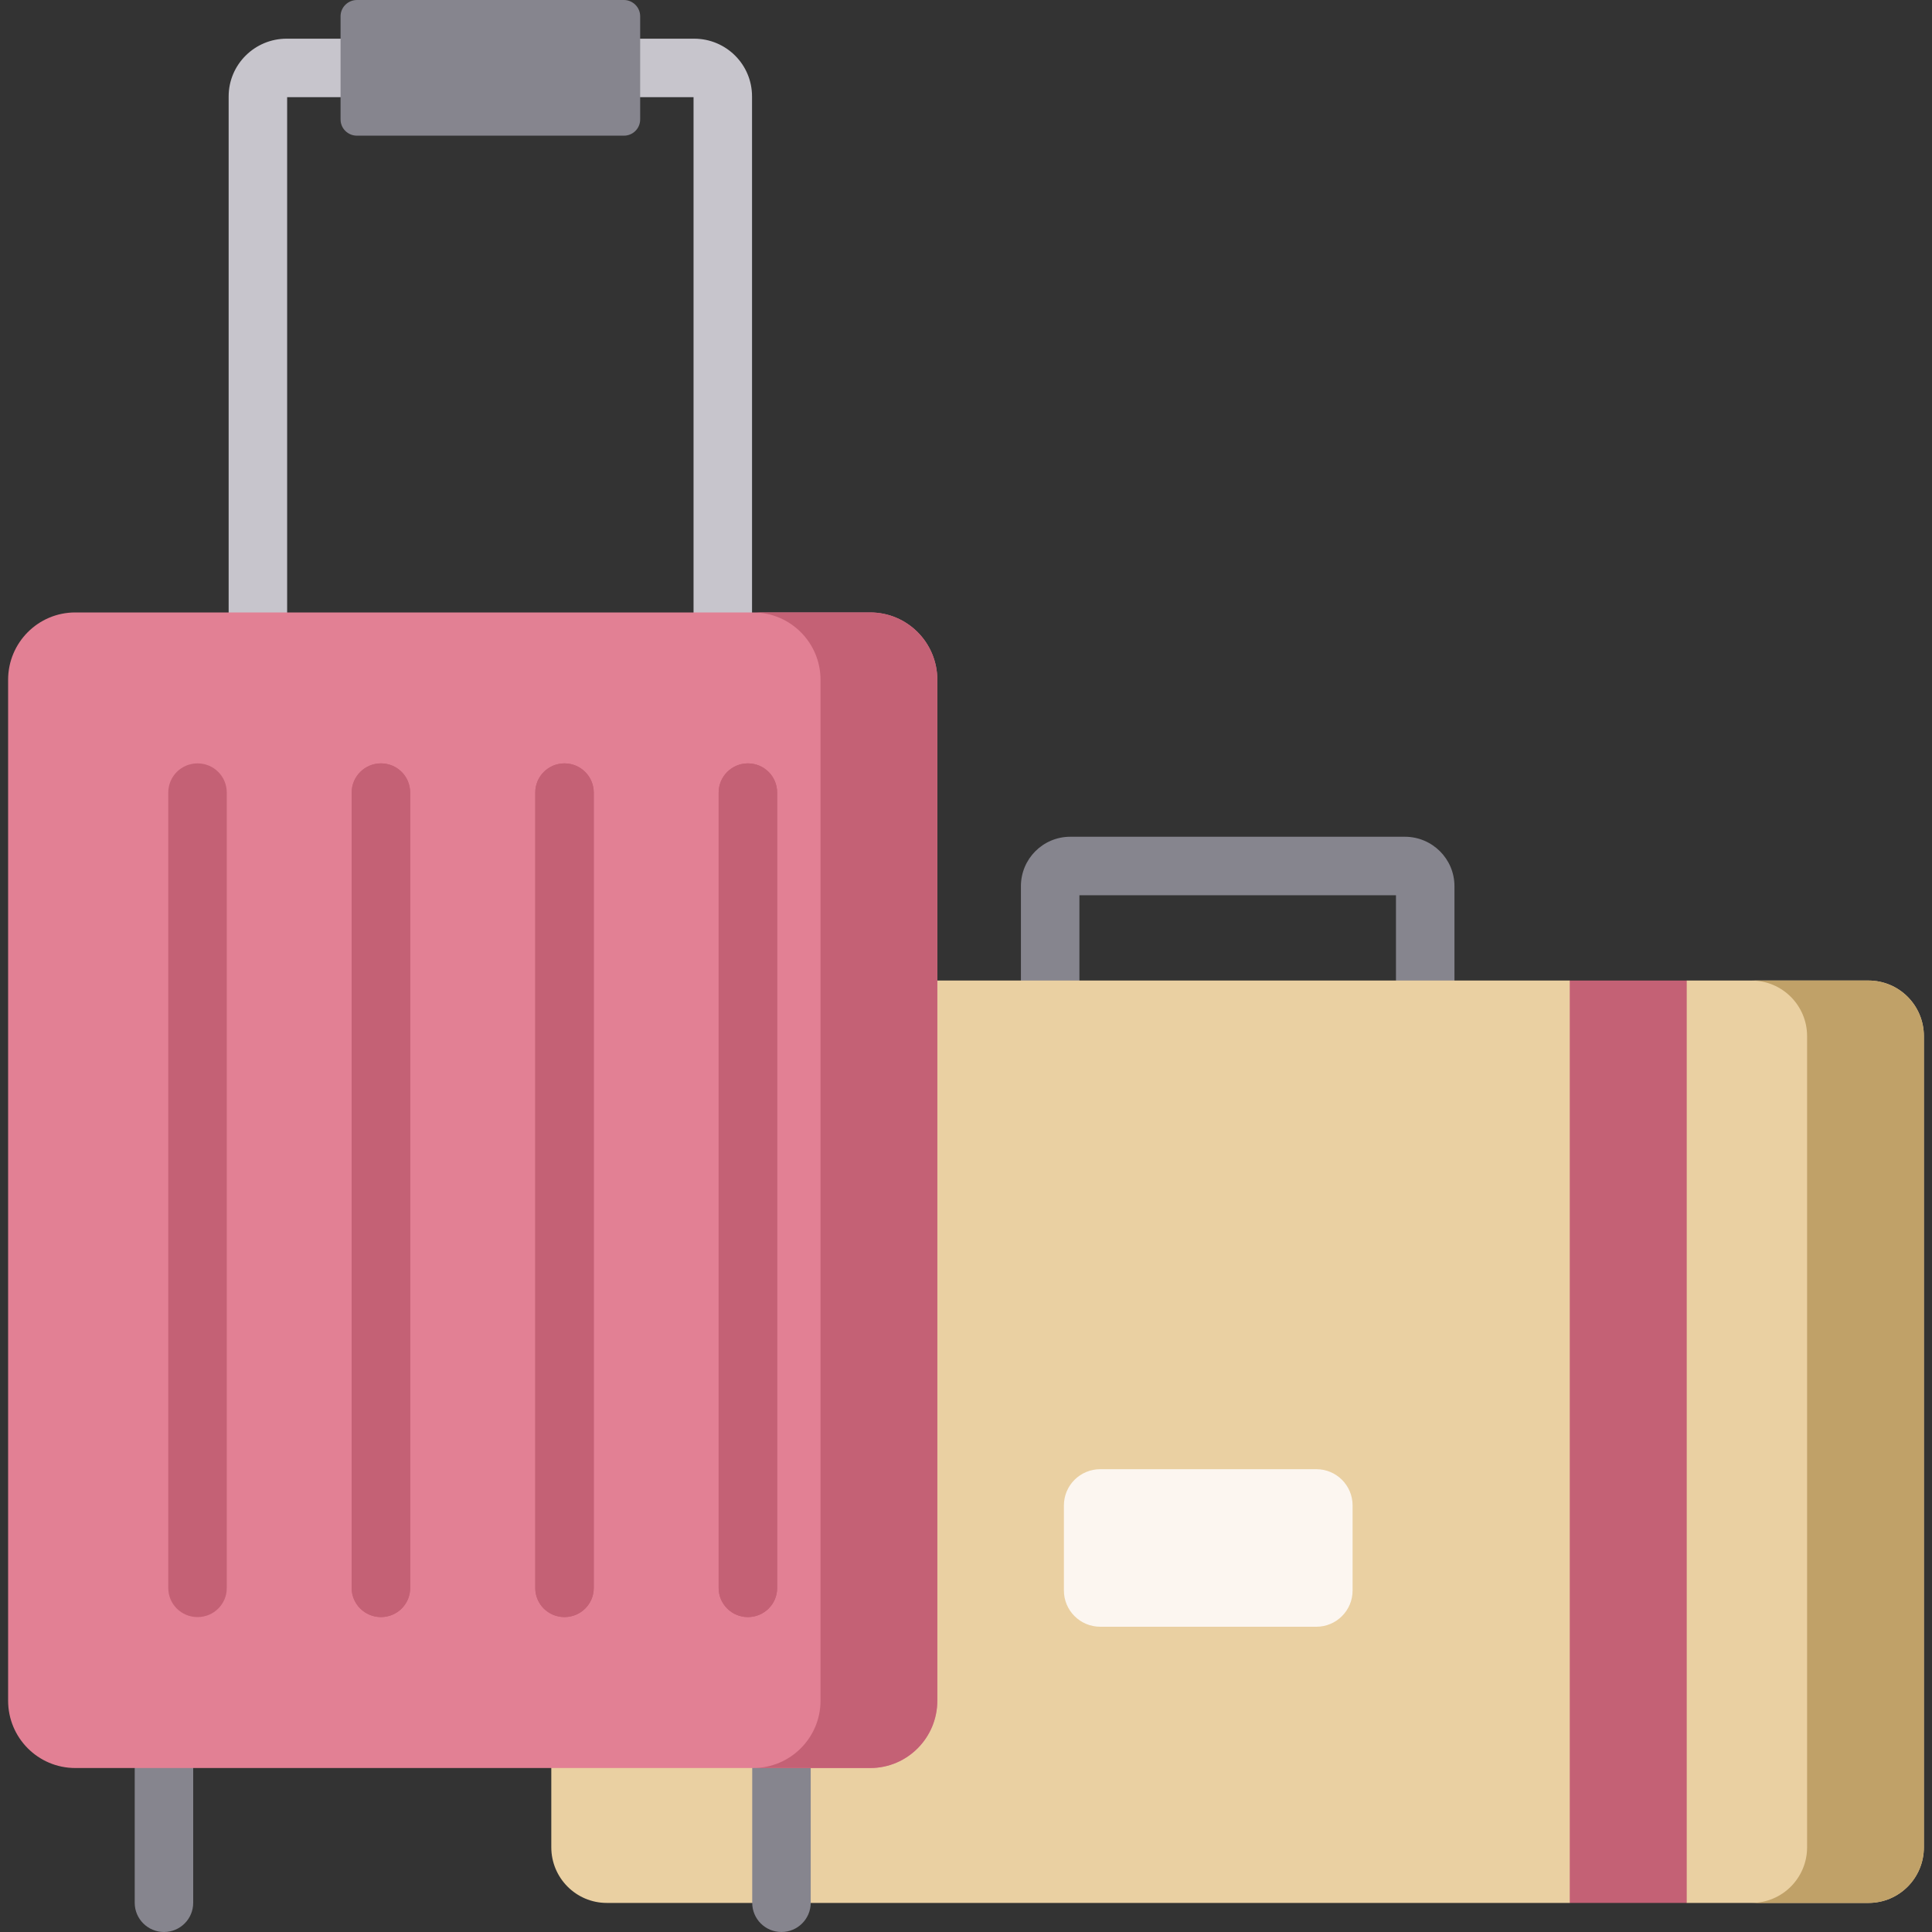 <?xml version="1.0" encoding="UTF-8"?>
<svg xmlns="http://www.w3.org/2000/svg" xmlns:xlink="http://www.w3.org/1999/xlink" width="40px" height="40px" viewBox="0 0 40 40" version="1.1">
<rect x="0" y="0" width="40" height="40" fill="#333333" stroke="none"/>
<g id="surface1">
<path style=" stroke:none;fill-rule:nonzero;fill:rgb(52.549%,52.157%,55.686%);fill-opacity:1;" d="M 21.742 21.02 C 21.406 21.02 21.137 20.746 21.137 20.414 L 21.137 18.348 C 21.137 17.781 21.594 17.324 22.16 17.324 L 29.086 17.324 C 29.652 17.324 30.113 17.781 30.113 18.348 L 30.113 20.348 C 30.113 20.68 29.84 20.953 29.508 20.953 C 29.172 20.953 28.902 20.68 28.902 20.348 L 28.902 18.535 L 22.348 18.535 L 22.348 20.414 C 22.348 20.746 22.074 21.02 21.742 21.02 Z M 21.742 21.02 "/>
<path style=" stroke:none;fill-rule:nonzero;fill:rgb(91.765%,81.569%,63.529%);fill-opacity:1;" d="M 38.684 39.398 L 34.922 39.398 L 33.711 38.59 L 32.5 39.398 L 12.562 39.398 C 11.93 39.398 11.414 38.883 11.414 38.246 L 11.414 21.453 C 11.414 20.816 11.93 20.301 12.562 20.301 L 32.5 20.301 L 33.711 21.109 L 34.922 20.301 L 38.684 20.301 C 39.32 20.301 39.832 20.816 39.832 21.453 L 39.832 38.246 C 39.832 38.883 39.32 39.398 38.684 39.398 Z M 38.684 39.398 "/>
<path style=" stroke:none;fill-rule:nonzero;fill:rgb(75.294%,63.137%,40.784%);fill-opacity:1;" d="M 38.684 20.301 L 36.262 20.301 C 36.898 20.301 37.414 20.816 37.414 21.453 L 37.414 38.246 C 37.414 38.883 36.898 39.398 36.262 39.398 L 38.684 39.398 C 39.32 39.398 39.832 38.883 39.832 38.246 L 39.832 21.453 C 39.832 20.816 39.32 20.301 38.684 20.301 Z M 38.684 20.301 "/>
<path style=" stroke:none;fill-rule:nonzero;fill:rgb(76.863%,38.039%,45.882%);fill-opacity:1;" d="M 32.5 20.301 L 34.922 20.301 L 34.922 39.398 L 32.5 39.398 Z M 32.5 20.301 "/>
<path style=" stroke:none;fill-rule:nonzero;fill:rgb(98.824%,96.471%,94.118%);fill-opacity:1;" d="M 27.254 33.68 L 22.781 33.68 C 22.363 33.68 22.027 33.344 22.027 32.93 L 22.027 31.168 C 22.027 30.754 22.363 30.418 22.781 30.418 L 27.254 30.418 C 27.668 30.418 28.004 30.754 28.004 31.168 L 28.004 32.93 C 28.004 33.344 27.668 33.68 27.254 33.68 Z M 27.254 33.68 "/>
<path style=" stroke:none;fill-rule:nonzero;fill:rgb(52.549%,52.157%,55.686%);fill-opacity:1;" d="M 3.395 40 C 3.062 40 2.789 39.73 2.789 39.395 L 2.789 36.605 C 2.789 36.27 3.062 36 3.395 36 C 3.73 36 4 36.27 4 36.605 L 4 39.395 C 4 39.73 3.73 40 3.395 40 Z M 16.18 40 C 15.844 40 15.574 39.73 15.574 39.395 L 15.574 36.605 C 15.574 36.27 15.844 36 16.18 36 C 16.512 36 16.785 36.27 16.785 36.605 L 16.785 39.395 C 16.785 39.73 16.512 40 16.18 40 Z M 16.18 40 "/>
<path style=" stroke:none;fill-rule:nonzero;fill:rgb(76.863%,38.039%,45.882%);fill-opacity:1;" d="M 4.09 33.48 C 3.754 33.48 3.484 33.211 3.484 32.879 L 3.484 16.41 C 3.484 16.074 3.754 15.805 4.09 15.805 C 4.426 15.805 4.695 16.074 4.695 16.41 L 4.695 32.879 C 4.695 33.211 4.426 33.48 4.09 33.48 Z M 4.09 33.48 "/>
<path style=" stroke:none;fill-rule:nonzero;fill:rgb(78.039%,77.255%,80%);fill-opacity:1;" d="M 5.34 13.727 C 5.004 13.727 4.734 13.457 4.734 13.121 L 4.734 1.996 C 4.734 1.336 5.273 0.801 5.934 0.801 L 7.066 0.801 C 7.402 0.801 7.672 1.07 7.672 1.406 C 7.672 1.738 7.402 2.012 7.066 2.012 L 5.945 2.012 L 5.945 13.121 C 5.945 13.457 5.676 13.727 5.34 13.727 Z M 14.965 13.727 C 14.633 13.727 14.359 13.457 14.359 13.121 L 14.359 2.012 L 13.199 2.012 C 12.867 2.012 12.594 1.738 12.594 1.406 C 12.594 1.07 12.867 0.801 13.199 0.801 L 14.371 0.801 C 15.035 0.801 15.57 1.336 15.57 1.996 L 15.57 13.121 C 15.57 13.457 15.301 13.727 14.965 13.727 Z M 14.371 2.012 L 14.375 2.012 Z M 14.371 2.012 "/>
<path style=" stroke:none;fill-rule:nonzero;fill:rgb(52.549%,52.157%,55.686%);fill-opacity:1;" d="M 12.918 2.809 L 7.391 2.809 C 7.203 2.809 7.051 2.66 7.051 2.473 L 7.051 0.336 C 7.051 0.152 7.203 0 7.391 0 L 12.918 0 C 13.102 0 13.254 0.152 13.254 0.336 L 13.254 2.473 C 13.254 2.66 13.102 2.809 12.918 2.809 Z M 12.918 2.809 "/>
<path style=" stroke:none;fill-rule:nonzero;fill:rgb(88.627%,50.196%,58.039%);fill-opacity:1;" d="M 18.016 36.605 L 1.559 36.605 C 0.789 36.605 0.168 35.98 0.168 35.211 L 0.168 14.074 C 0.168 13.305 0.789 12.68 1.559 12.68 L 18.016 12.68 C 18.785 12.68 19.406 13.305 19.406 14.074 L 19.406 35.211 C 19.406 35.98 18.785 36.605 18.016 36.605 Z M 18.016 36.605 "/>
<path style=" stroke:none;fill-rule:nonzero;fill:rgb(76.863%,38.039%,45.882%);fill-opacity:1;" d="M 18.016 12.68 L 15.594 12.68 C 16.363 12.68 16.988 13.305 16.988 14.074 L 16.988 35.211 C 16.988 35.98 16.363 36.605 15.594 36.605 L 18.016 36.605 C 18.785 36.605 19.406 35.98 19.406 35.211 L 19.406 14.074 C 19.406 13.305 18.785 12.68 18.016 12.68 Z M 7.887 33.48 C 7.555 33.48 7.281 33.211 7.281 32.879 L 7.281 16.41 C 7.281 16.074 7.555 15.805 7.887 15.805 C 8.223 15.805 8.492 16.074 8.492 16.41 L 8.492 32.879 C 8.492 33.211 8.223 33.48 7.887 33.48 Z M 11.688 33.48 C 11.352 33.48 11.082 33.211 11.082 32.879 L 11.082 16.41 C 11.082 16.074 11.352 15.805 11.688 15.805 C 12.02 15.805 12.293 16.074 12.293 16.41 L 12.293 32.879 C 12.293 33.211 12.02 33.48 11.688 33.48 Z M 11.688 33.48 "/>
<path style=" stroke:none;fill-rule:nonzero;fill:rgb(76.863%,38.039%,45.882%);fill-opacity:1;" d="M 15.484 33.48 C 15.152 33.48 14.879 33.211 14.879 32.879 L 14.879 16.41 C 14.879 16.074 15.152 15.805 15.484 15.805 C 15.82 15.805 16.09 16.074 16.09 16.41 L 16.09 32.879 C 16.09 33.211 15.82 33.48 15.484 33.48 Z M 4.09 33.48 C 3.754 33.48 3.484 33.211 3.484 32.879 L 3.484 16.41 C 3.484 16.074 3.754 15.805 4.09 15.805 C 4.426 15.805 4.695 16.074 4.695 16.41 L 4.695 32.879 C 4.695 33.211 4.426 33.48 4.09 33.48 Z M 7.887 33.48 C 7.555 33.48 7.281 33.211 7.281 32.879 L 7.281 16.41 C 7.281 16.074 7.555 15.805 7.887 15.805 C 8.223 15.805 8.492 16.074 8.492 16.41 L 8.492 32.879 C 8.492 33.211 8.223 33.48 7.887 33.48 Z M 11.688 33.48 C 11.352 33.48 11.082 33.211 11.082 32.879 L 11.082 16.41 C 11.082 16.074 11.352 15.805 11.688 15.805 C 12.02 15.805 12.293 16.074 12.293 16.41 L 12.293 32.879 C 12.293 33.211 12.02 33.48 11.688 33.48 Z M 11.688 33.48 "/>
<path style=" stroke:none;fill-rule:nonzero;fill:rgb(76.863%,38.039%,45.882%);fill-opacity:1;" d="M 15.484 33.48 C 15.152 33.48 14.879 33.211 14.879 32.879 L 14.879 16.41 C 14.879 16.074 15.152 15.805 15.484 15.805 C 15.82 15.805 16.09 16.074 16.09 16.41 L 16.09 32.879 C 16.09 33.211 15.82 33.48 15.484 33.48 Z M 15.484 33.48 "/>
</g>
</svg>

